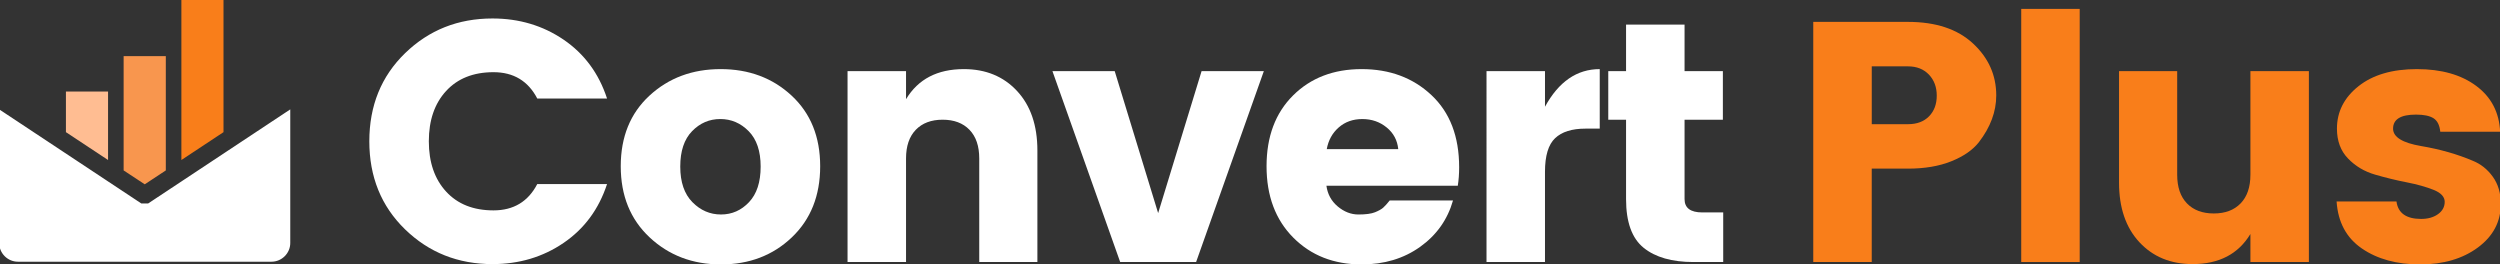 <?xml version="1.0" encoding="utf-8"?>
<!-- Generator: Adobe Illustrator 16.0.0, SVG Export Plug-In . SVG Version: 6.00 Build 0)  -->
<!DOCTYPE svg PUBLIC "-//W3C//DTD SVG 1.1//EN" "http://www.w3.org/Graphics/SVG/1.1/DTD/svg11.dtd">
<svg version="1.1" id="Layer_1" xmlns="http://www.w3.org/2000/svg" xmlns:xlink="http://www.w3.org/1999/xlink" x="0px" y="0px"
	 width="208px" height="22px" viewBox="0 0 208 22" enable-background="new 0 0 208 22" xml:space="preserve">
<rect x="0" y="0" width="208" height="22" fill="#333333" stroke="none"/>
<g>
	<g>
		<path fill="#F97E1A" d="M166.088,7.94c0,1.348-0.484,2.646-1.451,3.899c-0.512,0.646-1.275,1.172-2.291,1.58
			s-2.215,0.611-3.6,0.611h-3.018v7.77h-4.865V1.821h7.883c2.314,0,4.117,0.599,5.406,1.794
			C165.443,4.811,166.088,6.253,166.088,7.94z M155.729,10.332h3.018c0.738,0,1.322-0.218,1.75-0.655
			c0.428-0.437,0.641-1.011,0.641-1.722s-0.219-1.295-0.654-1.75c-0.438-0.455-1.016-0.684-1.736-0.684h-3.018V10.332z"/>
		<path fill="#F97E1A" d="M168.166,21.801V0.74h4.865v21.061H168.166z"/>
		<path fill="#F97E1A" d="M187.234,5.92h4.865v15.881h-4.865v-2.334c-1.006,1.67-2.609,2.505-4.811,2.505
			c-1.82,0-3.297-0.607-4.426-1.821s-1.693-2.865-1.693-4.951V5.92h4.838v8.623c0,1.024,0.271,1.817,0.811,2.377
			c0.541,0.561,1.287,0.84,2.236,0.84c0.947,0,1.691-0.279,2.232-0.84c0.541-0.56,0.813-1.353,0.813-2.377V5.92z"/>
		<path fill="#F97E1A" d="M194.434,10.702c0-1.404,0.598-2.581,1.793-3.53c1.195-0.948,2.813-1.422,4.854-1.422
			c2.039,0,3.686,0.465,4.938,1.395c1.252,0.929,1.916,2.201,1.992,3.813h-4.98c-0.057-0.551-0.248-0.925-0.57-1.125
			c-0.322-0.199-0.807-0.298-1.451-0.298c-1.271,0-1.906,0.389-1.906,1.167c0,0.701,0.777,1.185,2.334,1.45
			c1.574,0.267,3.006,0.674,4.297,1.224c0.664,0.267,1.219,0.707,1.664,1.324s0.67,1.37,0.67,2.262c0,1.48-0.637,2.689-1.906,3.629
			C204.889,21.53,203.285,22,201.35,22s-3.549-0.44-4.838-1.324c-1.291-0.882-1.992-2.186-2.107-3.912h4.982
			c0.131,0.967,0.814,1.451,2.049,1.451c0.568,0,1.039-0.133,1.408-0.398s0.555-0.607,0.555-1.024s-0.309-0.749-0.924-0.996
			c-0.617-0.246-1.363-0.456-2.234-0.627c-0.873-0.17-1.75-0.384-2.633-0.641c-0.883-0.255-1.633-0.7-2.248-1.337
			C194.742,12.556,194.434,11.727,194.434,10.702z"/>
	</g>
	<g>
		<path fill="#FFFFFF" d="M33.702,19.083c-1.982-1.925-2.974-4.369-2.974-7.329s0.991-5.402,2.974-7.328
			c1.983-1.926,4.407-2.889,7.272-2.889c2.219,0,4.191,0.589,5.919,1.764c1.727,1.177,2.932,2.81,3.614,4.896h-5.806
			c-0.759-1.46-1.974-2.191-3.643-2.191c-1.67,0-2.984,0.523-3.942,1.565c-0.958,1.044-1.437,2.438-1.437,4.184
			c0,1.746,0.479,3.141,1.437,4.184c0.958,1.044,2.272,1.565,3.942,1.565c1.669,0,2.884-0.729,3.643-2.191h5.806
			c-0.683,2.088-1.888,3.719-3.614,4.896c-1.728,1.177-3.7,1.765-5.919,1.765C38.109,21.972,35.686,21.009,33.702,19.083z"/>
		<path fill="#FFFFFF" d="M54.051,19.752c-1.604-1.499-2.405-3.473-2.405-5.92c0-2.448,0.797-4.406,2.391-5.877
			c1.594-1.47,3.567-2.205,5.92-2.205s4.321,0.735,5.905,2.205c1.584,1.471,2.377,3.429,2.377,5.877c0,2.447-0.787,4.421-2.362,5.92
			S62.337,22,59.985,22C57.632,22,55.654,21.251,54.051,19.752z M62.318,16.82c0.646-0.683,0.968-1.669,0.968-2.96
			c0-1.29-0.332-2.271-0.996-2.945s-1.451-1.011-2.362-1.011c-0.91,0-1.693,0.337-2.348,1.011s-0.982,1.655-0.982,2.945
			c0,1.291,0.337,2.277,1.011,2.96c0.673,0.683,1.466,1.025,2.377,1.025C60.896,17.846,61.674,17.503,62.318,16.82z"/>
		<path fill="#FFFFFF" d="M75.382,5.92v2.333c1.005-1.669,2.608-2.503,4.81-2.503c1.821,0,3.297,0.606,4.426,1.82
			c1.129,1.215,1.693,2.866,1.693,4.952v9.278h-4.838v-8.623c0-1.025-0.271-1.816-0.812-2.377c-0.54-0.56-1.285-0.84-2.234-0.84
			c-0.948,0-1.693,0.28-2.234,0.84c-0.54,0.561-0.811,1.352-0.811,2.377v8.623h-4.866V5.92H75.382z"/>
		<path fill="#FFFFFF" d="M87.563,5.92h5.181l3.613,11.811L99.971,5.92h5.18l-5.635,15.881h-6.317L87.563,5.92z"/>
		<path fill="#FFFFFF" d="M113.289,22c-2.314,0-4.211-0.744-5.691-2.233s-2.221-3.468-2.221-5.935s0.736-4.43,2.207-5.892
			c1.469-1.46,3.371-2.19,5.705-2.19s4.27,0.721,5.807,2.163c1.537,1.441,2.305,3.442,2.305,6.004c0,0.551-0.037,1.063-0.113,1.537
			h-10.93c0.096,0.702,0.408,1.275,0.939,1.722c0.531,0.445,1.105,0.67,1.723,0.67c0.615,0,1.076-0.062,1.381-0.186
			c0.303-0.124,0.525-0.247,0.668-0.37s0.328-0.328,0.555-0.611h5.266c-0.455,1.593-1.365,2.878-2.732,3.856
			C116.791,21.512,115.168,22,113.289,22z M115.367,10.602c-0.568-0.465-1.242-0.697-2.02-0.697c-0.779,0-1.434,0.232-1.965,0.697
			s-0.863,1.067-0.996,1.808h5.949C116.26,11.669,115.938,11.066,115.367,10.602z"/>
		<path fill="#FFFFFF" d="M128.543,5.92v2.96c1.141-2.087,2.656-3.13,4.555-3.13v4.952h-1.195c-1.119,0-1.959,0.266-2.52,0.797
			c-0.559,0.53-0.84,1.46-0.84,2.789v7.513h-4.865V5.92H128.543z"/>
		<path fill="#FFFFFF" d="M141.635,17.674h1.736v4.127h-2.475c-1.785,0-3.164-0.394-4.141-1.181
			c-0.979-0.788-1.467-2.14-1.467-4.057V9.961h-1.48V5.92h1.48V2.049h4.867V5.92h3.188v4.041h-3.188v6.603
			C140.156,17.305,140.648,17.674,141.635,17.674z"/>
	</g>
	<g>
		<path fill="#F97E1A" d="M18.596,0h-3.505v13.313l3.505-2.318V0z M18.596,0"/>
		<path fill="#F8964E" d="M13.796,14.179V4.672h-3.51v9.507l1.756,1.156L13.796,14.179z M13.796,14.179"/>
		<path fill="#FFBD92" d="M8.99,7.613H5.485v3.382l3.505,2.318V7.613z M8.99,7.613"/>
		<path fill="#FFFFFF" d="M12.329,16.926h-0.575L-0.066,9.1v11.116c0,0.854,0.699,1.558,1.557,1.558h21.097
			c0.856,0,1.562-0.703,1.562-1.558V9.1L12.329,16.926z M12.329,16.926"/>
	</g>
</g>
</svg>
